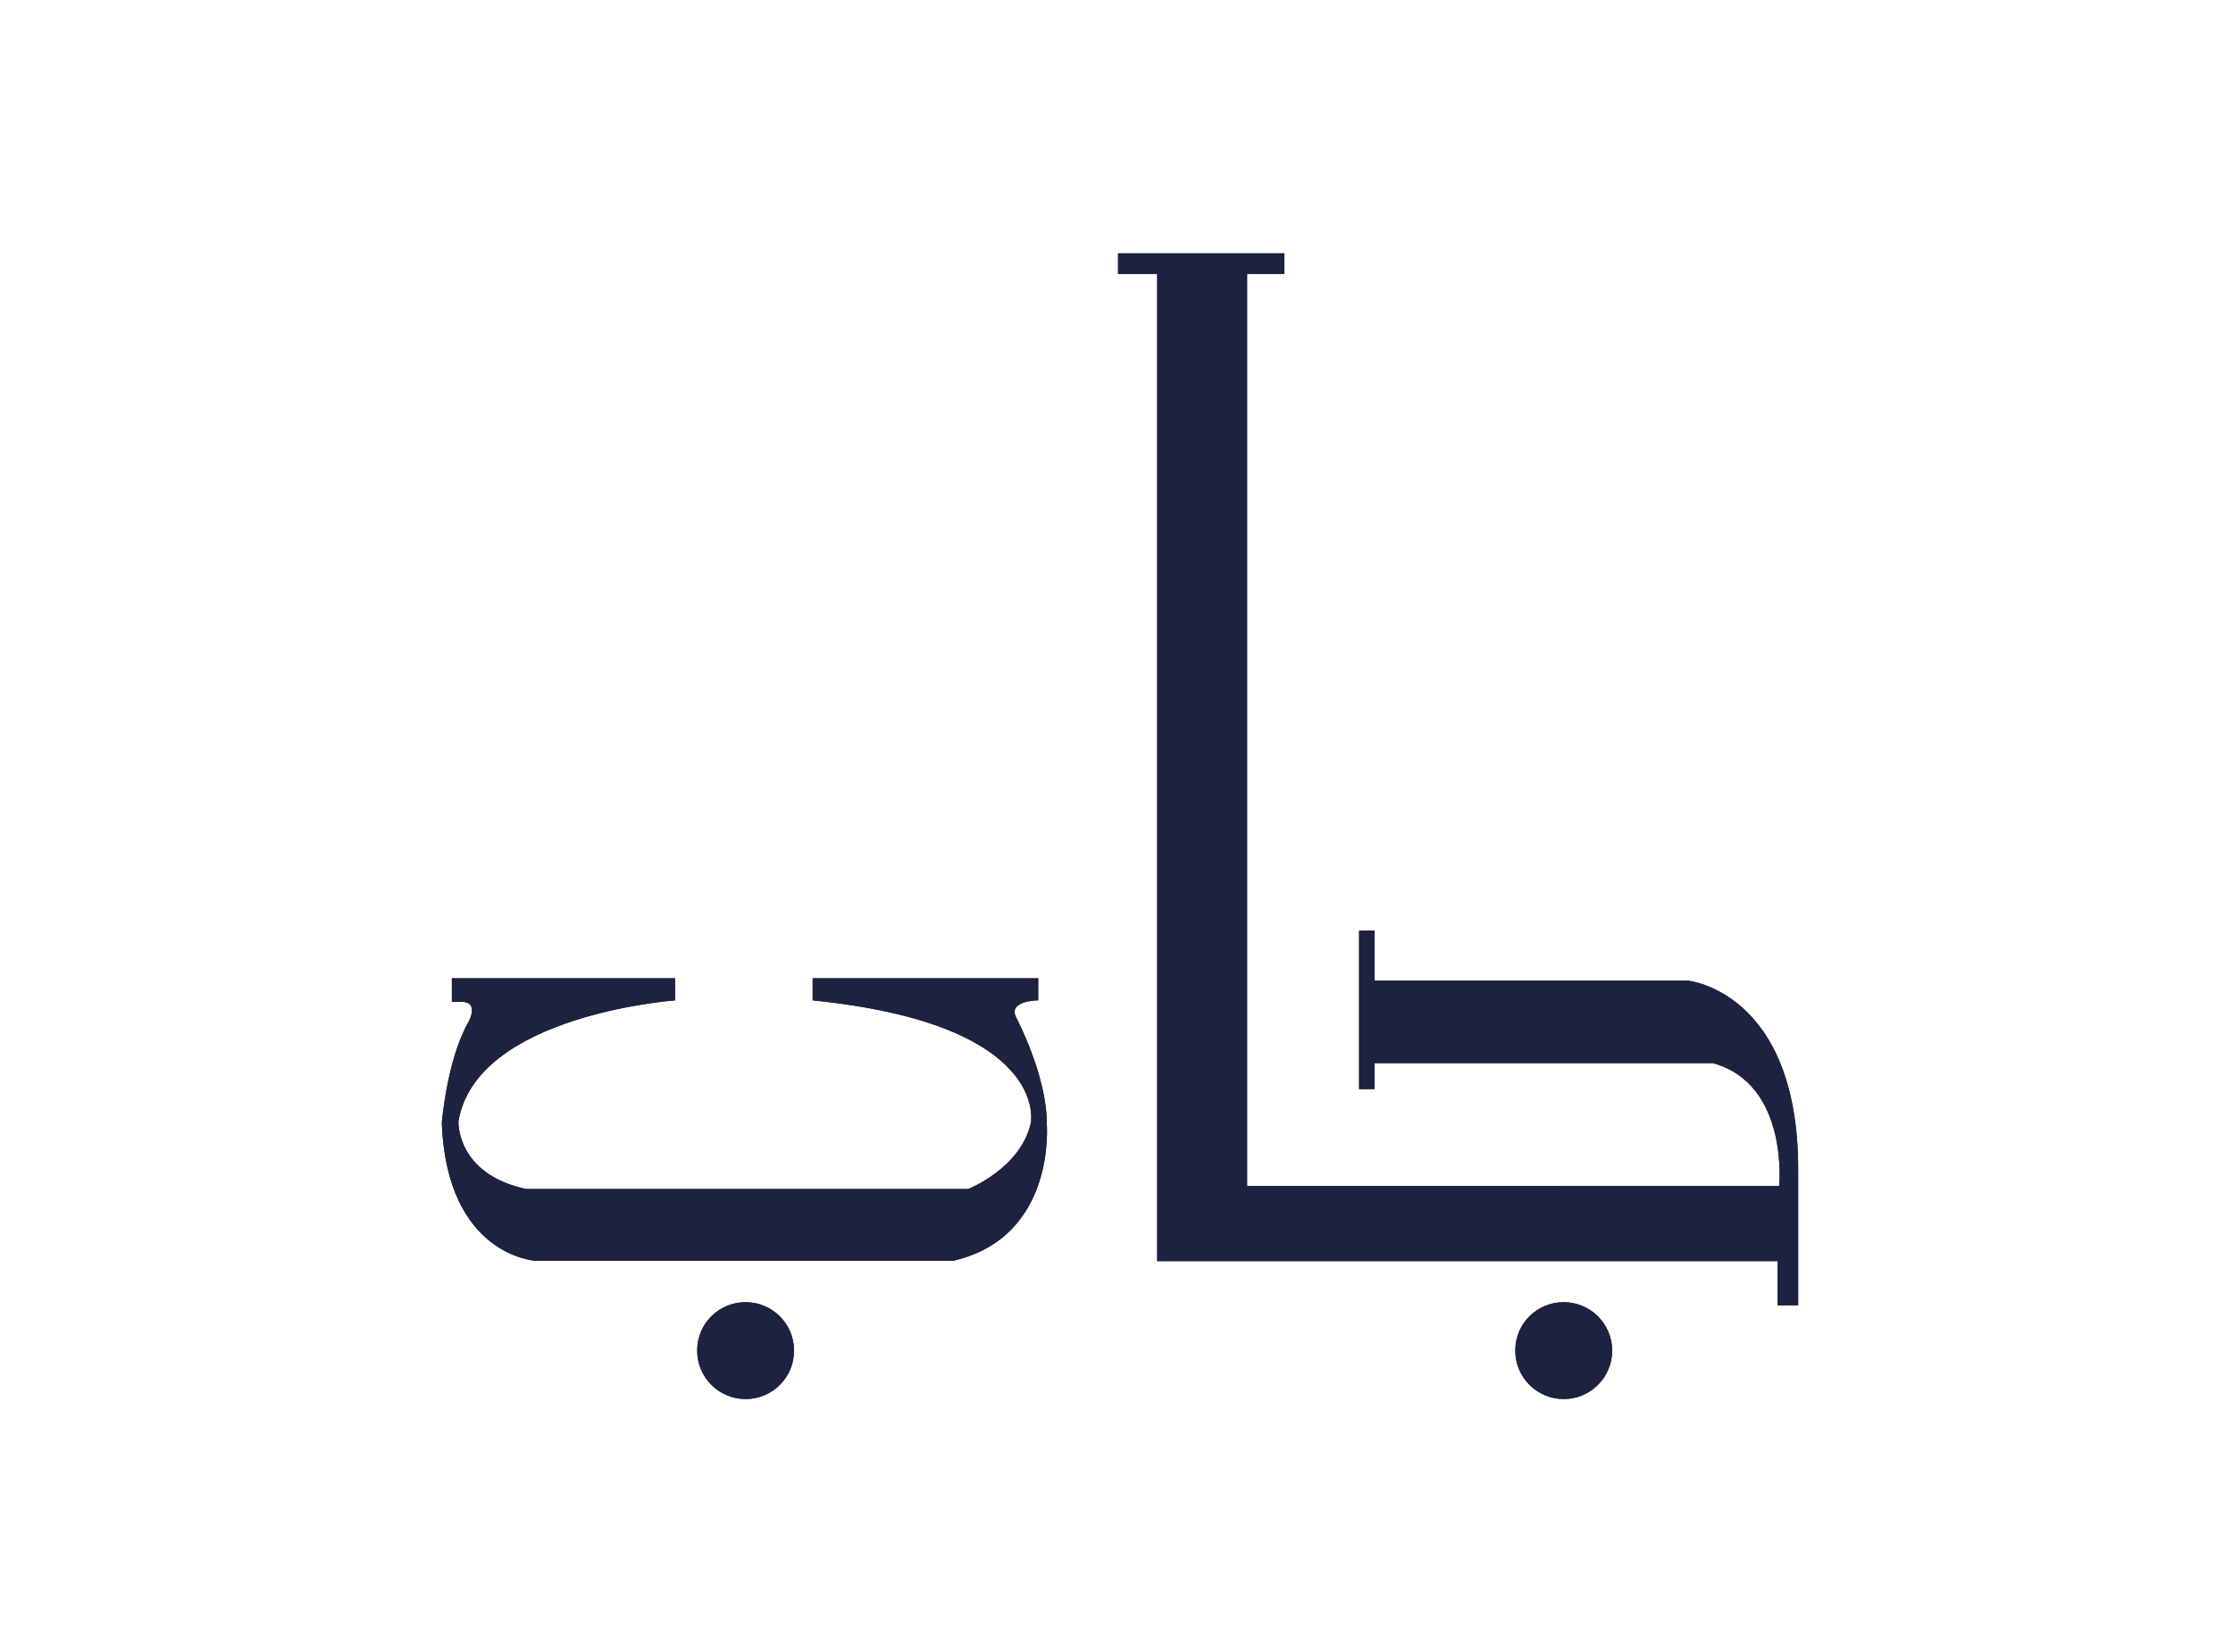 <?xml version="1.0" encoding="UTF-8"?> <svg xmlns="http://www.w3.org/2000/svg" xmlns:xlink="http://www.w3.org/1999/xlink" version="1.0" id="Layer_1" x="0px" y="0px" viewBox="0 0 576.2 426.5" style="enable-background:new 0 0 576.2 426.5;" xml:space="preserve"> <style type="text/css"> .st0{enable-background:new ;} .st1{clip-path:url(#SVGID_00000170270748452365862620000001464974634144413103_);} .st2{fill:#1C2240;} .st3{clip-path:url(#SVGID_00000133528216826228301570000003694481059167525511_);fill:#1C2240;} .st4{fill:none;} </style> <g class="st0"> <g> <g> <defs> <rect id="SVGID_1_" x="113.8" y="65.4" width="355.4" height="295.7"></rect> </defs> <clipPath id="SVGID_00000171703230518420249820000006429400658655002033_"> <use xlink:href="#SVGID_1_" style="overflow:visible;"></use> </clipPath> <g style="clip-path:url(#SVGID_00000171703230518420249820000006429400658655002033_);"> <g> <path id="SVGID_3_" class="st2" d="M179.9,348.6c0,6.9,5.6,12.5,12.5,12.5c6.9,0,12.5-5.6,12.5-12.5c0-6.9-5.6-12.5-12.5-12.5 C185.5,336.1,179.9,341.6,179.9,348.6 M391,348.6c0,6.9,5.6,12.5,12.5,12.5s12.5-5.6,12.5-12.5c0-6.9-5.6-12.5-12.5-12.5 C396.6,336.1,391,341.6,391,348.6 M209.7,252.5v5.7c61.4,6.2,56.3,31.6,56.3,31.6c-2.6,11.8-16.2,17.1-16.2,17.1h-114 c-18.2-3.9-17.5-17.5-17.5-17.5c4.6-27.5,55.9-31.2,55.9-31.2v-5.7h-57.6v6.1h3.1c4.1,0.5,0.9,5.7,0.9,5.7 c-5.3,9.7-6.6,25.5-6.6,25.5c1.3,34.3,24.1,35.6,24.1,35.6h107.9c26.8-6.2,24.1-35.6,24.1-35.6c0-12.3-7.9-27.2-7.9-27.2 c-2.2-4.4,5.7-4.4,5.7-4.4v-5.7H209.7z M288.5,65.4v5.3h10.1v254.8h160.1v11.4h5.3v-34.7v-0.6c-0.1-45.8-28.5-48.5-28.5-48.5 h-80.8v-12.9h-4v40.9h4v-6.7h87.3c19.7,5.4,17.1,31.7,17.1,31.7H321.8V70.7h9.6v-5.3C331.5,65.4,288.5,65.4,288.5,65.4z"></path> </g> <g> <defs> <path id="SVGID_00000177468853458103305440000016081405436637347474_" d="M179.9,348.6c0,6.9,5.6,12.5,12.5,12.5 c6.9,0,12.5-5.6,12.5-12.5c0-6.9-5.6-12.5-12.5-12.5C185.5,336.1,179.9,341.6,179.9,348.6 M391,348.6 c0,6.9,5.6,12.5,12.5,12.5s12.5-5.6,12.5-12.5c0-6.9-5.6-12.5-12.5-12.5C396.6,336.1,391,341.6,391,348.6 M209.7,252.5v5.7 c61.4,6.2,56.3,31.6,56.3,31.6c-2.6,11.8-16.2,17.1-16.2,17.1h-114c-18.2-3.9-17.5-17.5-17.5-17.5 c4.6-27.5,55.9-31.2,55.9-31.2v-5.7h-57.6v6.1h3.1c4.1,0.5,0.9,5.7,0.9,5.7c-5.3,9.7-6.6,25.5-6.6,25.5 c1.3,34.3,24.1,35.6,24.1,35.6h107.9c26.8-6.2,24.1-35.6,24.1-35.6c0-12.3-7.9-27.2-7.9-27.2c-2.2-4.4,5.7-4.4,5.7-4.4v-5.7 H209.7z M288.5,65.4v5.3h10.1v254.8h160.1v11.4h5.3v-34.7v-0.6c-0.1-45.8-28.5-48.5-28.5-48.5h-80.8v-12.9h-4v40.9h4v-6.7 h87.3c19.7,5.4,17.1,31.7,17.1,31.7H321.8V70.7h9.6v-5.3C331.5,65.4,288.5,65.4,288.5,65.4z"></path> </defs> <clipPath id="SVGID_00000093163785779753482230000008375807494760512181_"> <use xlink:href="#SVGID_00000177468853458103305440000016081405436637347474_" style="overflow:visible;"></use> </clipPath> <rect x="87.7" y="39.5" style="clip-path:url(#SVGID_00000093163785779753482230000008375807494760512181_);fill:#1C2240;" width="402.4" height="347.6"></rect> </g> </g> </g> </g> </g> <rect x="113.8" y="65.4" class="st4" width="350.2" height="295.7"></rect> </svg> 